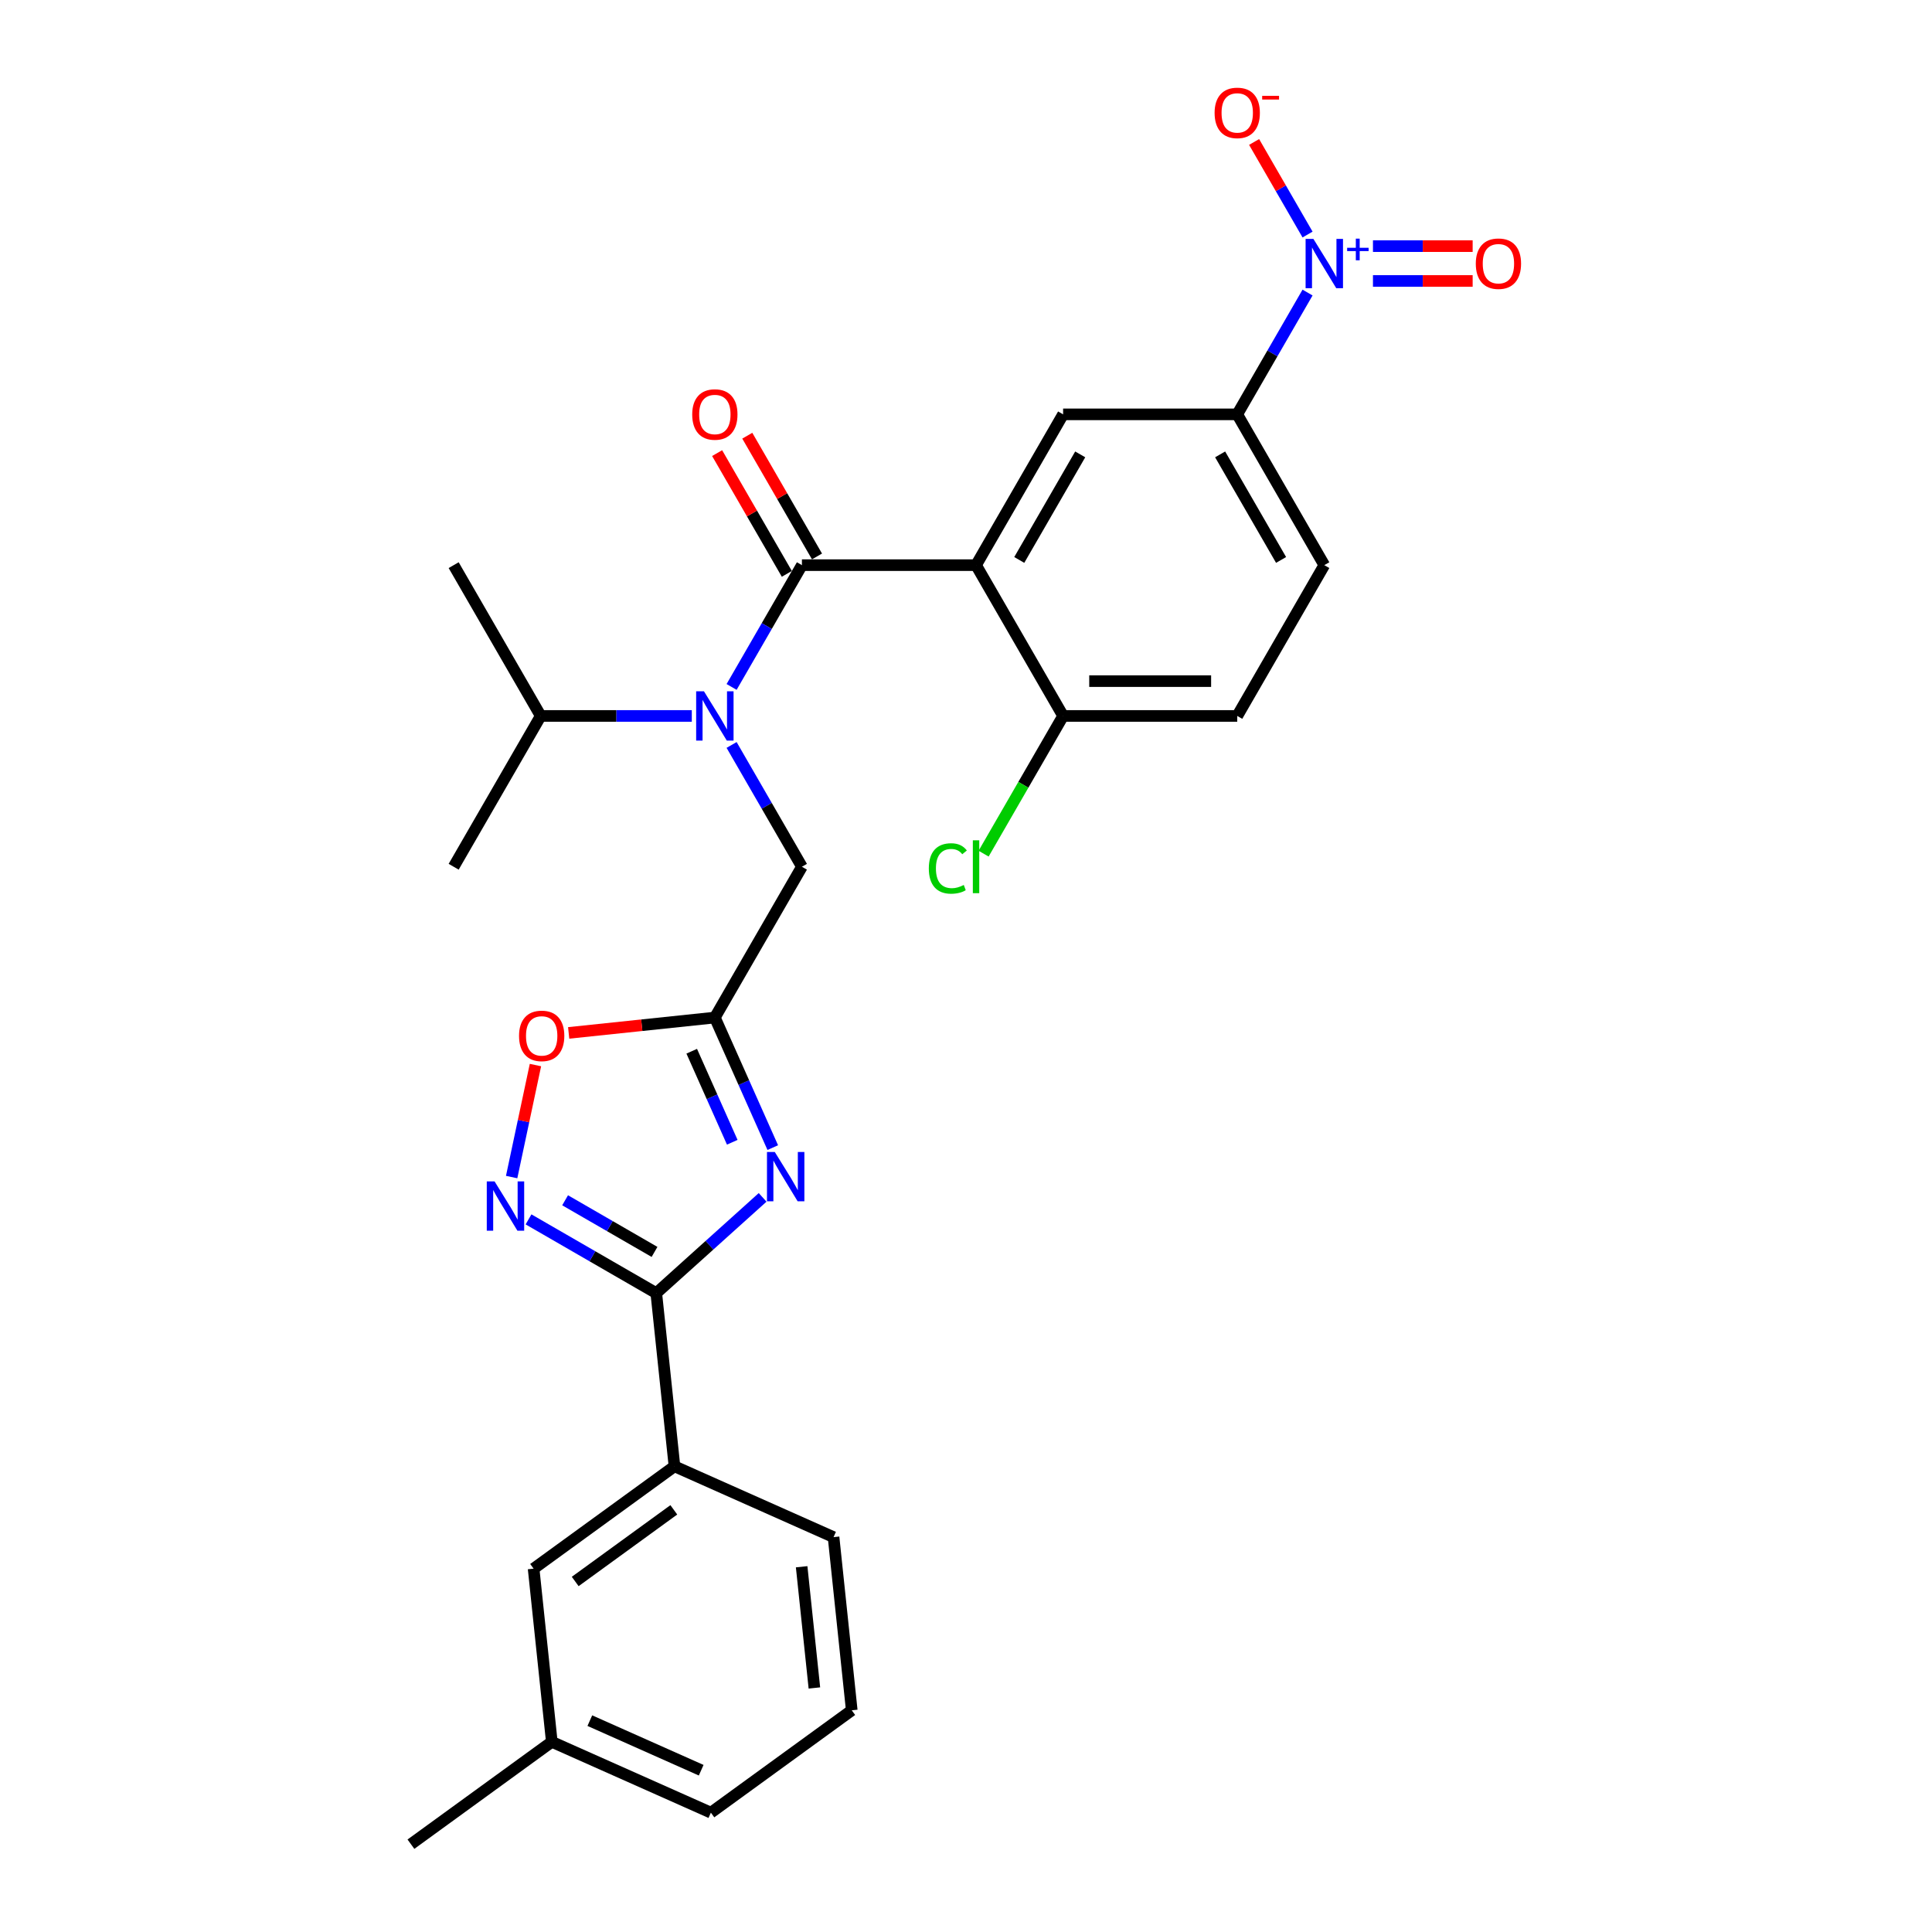 <?xml version='1.0' encoding='iso-8859-1'?>
<svg version='1.1' baseProfile='full'
              xmlns='http://www.w3.org/2000/svg'
                      xmlns:rdkit='http://www.rdkit.org/xml'
                      xmlns:xlink='http://www.w3.org/1999/xlink'
                  xml:space='preserve'
width='1000px' height='1000px' viewBox='0 0 1000 1000'>
<!-- END OF HEADER -->
<rect style='opacity:1.0;fill:#FFFFFF;stroke:none' width='1000' height='1000' x='0' y='0'> </rect>
<path class='bond-0' d='M 505.2,292.521 L 415.072,292.521' style='fill:none;fill-rule:evenodd;stroke:#000000;stroke-width:6px;stroke-linecap:butt;stroke-linejoin:miter;stroke-opacity:1' />
<path class='bond-7' d='M 505.2,292.521 L 550.264,214.468' style='fill:none;fill-rule:evenodd;stroke:#000000;stroke-width:6px;stroke-linecap:butt;stroke-linejoin:miter;stroke-opacity:1' />
<path class='bond-7' d='M 527.57,289.826 L 559.115,235.188' style='fill:none;fill-rule:evenodd;stroke:#000000;stroke-width:6px;stroke-linecap:butt;stroke-linejoin:miter;stroke-opacity:1' />
<path class='bond-12' d='M 505.2,292.521 L 550.264,370.574' style='fill:none;fill-rule:evenodd;stroke:#000000;stroke-width:6px;stroke-linecap:butt;stroke-linejoin:miter;stroke-opacity:1' />
<path class='bond-6' d='M 415.072,292.521 L 396.874,324.04' style='fill:none;fill-rule:evenodd;stroke:#000000;stroke-width:6px;stroke-linecap:butt;stroke-linejoin:miter;stroke-opacity:1' />
<path class='bond-6' d='M 396.874,324.04 L 378.677,355.559' style='fill:none;fill-rule:evenodd;stroke:#0000FF;stroke-width:6px;stroke-linecap:butt;stroke-linejoin:miter;stroke-opacity:1' />
<path class='bond-14' d='M 422.877,288.014 L 404.835,256.766' style='fill:none;fill-rule:evenodd;stroke:#000000;stroke-width:6px;stroke-linecap:butt;stroke-linejoin:miter;stroke-opacity:1' />
<path class='bond-14' d='M 404.835,256.766 L 386.794,225.517' style='fill:none;fill-rule:evenodd;stroke:#FF0000;stroke-width:6px;stroke-linecap:butt;stroke-linejoin:miter;stroke-opacity:1' />
<path class='bond-14' d='M 407.266,297.027 L 389.225,265.779' style='fill:none;fill-rule:evenodd;stroke:#000000;stroke-width:6px;stroke-linecap:butt;stroke-linejoin:miter;stroke-opacity:1' />
<path class='bond-14' d='M 389.225,265.779 L 371.183,234.53' style='fill:none;fill-rule:evenodd;stroke:#FF0000;stroke-width:6px;stroke-linecap:butt;stroke-linejoin:miter;stroke-opacity:1' />
<path class='bond-1' d='M 399.981,594.002 L 384.994,560.341' style='fill:none;fill-rule:evenodd;stroke:#0000FF;stroke-width:6px;stroke-linecap:butt;stroke-linejoin:miter;stroke-opacity:1' />
<path class='bond-1' d='M 384.994,560.341 L 370.007,526.681' style='fill:none;fill-rule:evenodd;stroke:#000000;stroke-width:6px;stroke-linecap:butt;stroke-linejoin:miter;stroke-opacity:1' />
<path class='bond-1' d='M 379.017,591.235 L 368.527,567.673' style='fill:none;fill-rule:evenodd;stroke:#0000FF;stroke-width:6px;stroke-linecap:butt;stroke-linejoin:miter;stroke-opacity:1' />
<path class='bond-1' d='M 368.527,567.673 L 358.036,544.111' style='fill:none;fill-rule:evenodd;stroke:#000000;stroke-width:6px;stroke-linecap:butt;stroke-linejoin:miter;stroke-opacity:1' />
<path class='bond-2' d='M 394.733,619.761 L 367.21,644.543' style='fill:none;fill-rule:evenodd;stroke:#0000FF;stroke-width:6px;stroke-linecap:butt;stroke-linejoin:miter;stroke-opacity:1' />
<path class='bond-2' d='M 367.21,644.543 L 339.688,669.324' style='fill:none;fill-rule:evenodd;stroke:#000000;stroke-width:6px;stroke-linecap:butt;stroke-linejoin:miter;stroke-opacity:1' />
<path class='bond-11' d='M 339.688,669.324 L 349.109,758.959' style='fill:none;fill-rule:evenodd;stroke:#000000;stroke-width:6px;stroke-linecap:butt;stroke-linejoin:miter;stroke-opacity:1' />
<path class='bond-29' d='M 339.688,669.324 L 306.627,650.237' style='fill:none;fill-rule:evenodd;stroke:#000000;stroke-width:6px;stroke-linecap:butt;stroke-linejoin:miter;stroke-opacity:1' />
<path class='bond-29' d='M 306.627,650.237 L 273.567,631.15' style='fill:none;fill-rule:evenodd;stroke:#0000FF;stroke-width:6px;stroke-linecap:butt;stroke-linejoin:miter;stroke-opacity:1' />
<path class='bond-29' d='M 338.782,647.988 L 315.64,634.627' style='fill:none;fill-rule:evenodd;stroke:#000000;stroke-width:6px;stroke-linecap:butt;stroke-linejoin:miter;stroke-opacity:1' />
<path class='bond-29' d='M 315.64,634.627 L 292.498,621.265' style='fill:none;fill-rule:evenodd;stroke:#0000FF;stroke-width:6px;stroke-linecap:butt;stroke-linejoin:miter;stroke-opacity:1' />
<path class='bond-3' d='M 676.787,151.43 L 658.59,182.949' style='fill:none;fill-rule:evenodd;stroke:#0000FF;stroke-width:6px;stroke-linecap:butt;stroke-linejoin:miter;stroke-opacity:1' />
<path class='bond-3' d='M 658.59,182.949 L 640.392,214.468' style='fill:none;fill-rule:evenodd;stroke:#000000;stroke-width:6px;stroke-linecap:butt;stroke-linejoin:miter;stroke-opacity:1' />
<path class='bond-13' d='M 676.787,121.399 L 662.955,97.441' style='fill:none;fill-rule:evenodd;stroke:#0000FF;stroke-width:6px;stroke-linecap:butt;stroke-linejoin:miter;stroke-opacity:1' />
<path class='bond-13' d='M 662.955,97.441 L 649.123,73.484' style='fill:none;fill-rule:evenodd;stroke:#FF0000;stroke-width:6px;stroke-linecap:butt;stroke-linejoin:miter;stroke-opacity:1' />
<path class='bond-15' d='M 710.642,145.427 L 736.443,145.427' style='fill:none;fill-rule:evenodd;stroke:#0000FF;stroke-width:6px;stroke-linecap:butt;stroke-linejoin:miter;stroke-opacity:1' />
<path class='bond-15' d='M 736.443,145.427 L 762.244,145.427' style='fill:none;fill-rule:evenodd;stroke:#FF0000;stroke-width:6px;stroke-linecap:butt;stroke-linejoin:miter;stroke-opacity:1' />
<path class='bond-15' d='M 710.642,127.401 L 736.443,127.401' style='fill:none;fill-rule:evenodd;stroke:#0000FF;stroke-width:6px;stroke-linecap:butt;stroke-linejoin:miter;stroke-opacity:1' />
<path class='bond-15' d='M 736.443,127.401 L 762.244,127.401' style='fill:none;fill-rule:evenodd;stroke:#FF0000;stroke-width:6px;stroke-linecap:butt;stroke-linejoin:miter;stroke-opacity:1' />
<path class='bond-4' d='M 370.007,526.681 L 415.072,448.627' style='fill:none;fill-rule:evenodd;stroke:#000000;stroke-width:6px;stroke-linecap:butt;stroke-linejoin:miter;stroke-opacity:1' />
<path class='bond-8' d='M 370.007,526.681 L 332.175,530.657' style='fill:none;fill-rule:evenodd;stroke:#000000;stroke-width:6px;stroke-linecap:butt;stroke-linejoin:miter;stroke-opacity:1' />
<path class='bond-8' d='M 332.175,530.657 L 294.343,534.633' style='fill:none;fill-rule:evenodd;stroke:#FF0000;stroke-width:6px;stroke-linecap:butt;stroke-linejoin:miter;stroke-opacity:1' />
<path class='bond-5' d='M 264.826,609.245 L 270.987,580.26' style='fill:none;fill-rule:evenodd;stroke:#0000FF;stroke-width:6px;stroke-linecap:butt;stroke-linejoin:miter;stroke-opacity:1' />
<path class='bond-5' d='M 270.987,580.26 L 277.148,551.274' style='fill:none;fill-rule:evenodd;stroke:#FF0000;stroke-width:6px;stroke-linecap:butt;stroke-linejoin:miter;stroke-opacity:1' />
<path class='bond-10' d='M 378.677,385.589 L 396.874,417.108' style='fill:none;fill-rule:evenodd;stroke:#0000FF;stroke-width:6px;stroke-linecap:butt;stroke-linejoin:miter;stroke-opacity:1' />
<path class='bond-10' d='M 396.874,417.108 L 415.072,448.627' style='fill:none;fill-rule:evenodd;stroke:#000000;stroke-width:6px;stroke-linecap:butt;stroke-linejoin:miter;stroke-opacity:1' />
<path class='bond-19' d='M 358.074,370.574 L 318.977,370.574' style='fill:none;fill-rule:evenodd;stroke:#0000FF;stroke-width:6px;stroke-linecap:butt;stroke-linejoin:miter;stroke-opacity:1' />
<path class='bond-19' d='M 318.977,370.574 L 279.879,370.574' style='fill:none;fill-rule:evenodd;stroke:#000000;stroke-width:6px;stroke-linecap:butt;stroke-linejoin:miter;stroke-opacity:1' />
<path class='bond-9' d='M 550.264,214.468 L 640.392,214.468' style='fill:none;fill-rule:evenodd;stroke:#000000;stroke-width:6px;stroke-linecap:butt;stroke-linejoin:miter;stroke-opacity:1' />
<path class='bond-28' d='M 640.392,214.468 L 685.456,292.521' style='fill:none;fill-rule:evenodd;stroke:#000000;stroke-width:6px;stroke-linecap:butt;stroke-linejoin:miter;stroke-opacity:1' />
<path class='bond-28' d='M 631.541,235.188 L 663.086,289.826' style='fill:none;fill-rule:evenodd;stroke:#000000;stroke-width:6px;stroke-linecap:butt;stroke-linejoin:miter;stroke-opacity:1' />
<path class='bond-16' d='M 349.109,758.959 L 276.193,811.935' style='fill:none;fill-rule:evenodd;stroke:#000000;stroke-width:6px;stroke-linecap:butt;stroke-linejoin:miter;stroke-opacity:1' />
<path class='bond-16' d='M 348.766,781.488 L 297.726,818.572' style='fill:none;fill-rule:evenodd;stroke:#000000;stroke-width:6px;stroke-linecap:butt;stroke-linejoin:miter;stroke-opacity:1' />
<path class='bond-22' d='M 349.109,758.959 L 431.445,795.617' style='fill:none;fill-rule:evenodd;stroke:#000000;stroke-width:6px;stroke-linecap:butt;stroke-linejoin:miter;stroke-opacity:1' />
<path class='bond-18' d='M 550.264,370.574 L 640.392,370.574' style='fill:none;fill-rule:evenodd;stroke:#000000;stroke-width:6px;stroke-linecap:butt;stroke-linejoin:miter;stroke-opacity:1' />
<path class='bond-18' d='M 563.783,352.548 L 626.873,352.548' style='fill:none;fill-rule:evenodd;stroke:#000000;stroke-width:6px;stroke-linecap:butt;stroke-linejoin:miter;stroke-opacity:1' />
<path class='bond-20' d='M 550.264,370.574 L 529.688,406.213' style='fill:none;fill-rule:evenodd;stroke:#000000;stroke-width:6px;stroke-linecap:butt;stroke-linejoin:miter;stroke-opacity:1' />
<path class='bond-20' d='M 529.688,406.213 L 509.111,441.852' style='fill:none;fill-rule:evenodd;stroke:#00CC00;stroke-width:6px;stroke-linecap:butt;stroke-linejoin:miter;stroke-opacity:1' />
<path class='bond-21' d='M 276.193,811.935 L 285.614,901.569' style='fill:none;fill-rule:evenodd;stroke:#000000;stroke-width:6px;stroke-linecap:butt;stroke-linejoin:miter;stroke-opacity:1' />
<path class='bond-17' d='M 685.456,292.521 L 640.392,370.574' style='fill:none;fill-rule:evenodd;stroke:#000000;stroke-width:6px;stroke-linecap:butt;stroke-linejoin:miter;stroke-opacity:1' />
<path class='bond-25' d='M 279.879,370.574 L 234.815,448.627' style='fill:none;fill-rule:evenodd;stroke:#000000;stroke-width:6px;stroke-linecap:butt;stroke-linejoin:miter;stroke-opacity:1' />
<path class='bond-26' d='M 279.879,370.574 L 234.815,292.521' style='fill:none;fill-rule:evenodd;stroke:#000000;stroke-width:6px;stroke-linecap:butt;stroke-linejoin:miter;stroke-opacity:1' />
<path class='bond-27' d='M 285.614,901.569 L 212.699,954.545' style='fill:none;fill-rule:evenodd;stroke:#000000;stroke-width:6px;stroke-linecap:butt;stroke-linejoin:miter;stroke-opacity:1' />
<path class='bond-30' d='M 285.614,901.569 L 367.95,938.228' style='fill:none;fill-rule:evenodd;stroke:#000000;stroke-width:6px;stroke-linecap:butt;stroke-linejoin:miter;stroke-opacity:1' />
<path class='bond-30' d='M 305.296,890.601 L 362.932,916.262' style='fill:none;fill-rule:evenodd;stroke:#000000;stroke-width:6px;stroke-linecap:butt;stroke-linejoin:miter;stroke-opacity:1' />
<path class='bond-23' d='M 431.445,795.617 L 440.866,885.252' style='fill:none;fill-rule:evenodd;stroke:#000000;stroke-width:6px;stroke-linecap:butt;stroke-linejoin:miter;stroke-opacity:1' />
<path class='bond-23' d='M 414.931,810.947 L 421.526,873.691' style='fill:none;fill-rule:evenodd;stroke:#000000;stroke-width:6px;stroke-linecap:butt;stroke-linejoin:miter;stroke-opacity:1' />
<path class='bond-24' d='M 440.866,885.252 L 367.95,938.228' style='fill:none;fill-rule:evenodd;stroke:#000000;stroke-width:6px;stroke-linecap:butt;stroke-linejoin:miter;stroke-opacity:1' />
<path  class='atom-2' d='M 401.024 596.255
L 409.388 609.774
Q 410.217 611.108, 411.551 613.523
Q 412.885 615.939, 412.957 616.083
L 412.957 596.255
L 416.346 596.255
L 416.346 621.779
L 412.849 621.779
L 403.872 606.998
Q 402.826 605.268, 401.709 603.285
Q 400.627 601.302, 400.303 600.689
L 400.303 621.779
L 396.986 621.779
L 396.986 596.255
L 401.024 596.255
' fill='#0000FF'/>
<path  class='atom-4' d='M 679.814 123.652
L 688.178 137.171
Q 689.007 138.505, 690.341 140.921
Q 691.675 143.336, 691.747 143.48
L 691.747 123.652
L 695.136 123.652
L 695.136 149.176
L 691.639 149.176
L 682.662 134.395
Q 681.617 132.665, 680.499 130.682
Q 679.418 128.699, 679.093 128.086
L 679.093 149.176
L 675.776 149.176
L 675.776 123.652
L 679.814 123.652
' fill='#0000FF'/>
<path  class='atom-4' d='M 697.277 128.253
L 701.774 128.253
L 701.774 123.518
L 703.773 123.518
L 703.773 128.253
L 708.389 128.253
L 708.389 129.966
L 703.773 129.966
L 703.773 134.725
L 701.774 134.725
L 701.774 129.966
L 697.277 129.966
L 697.277 128.253
' fill='#0000FF'/>
<path  class='atom-6' d='M 255.992 611.498
L 264.356 625.017
Q 265.185 626.351, 266.519 628.767
Q 267.853 631.182, 267.925 631.326
L 267.925 611.498
L 271.314 611.498
L 271.314 637.023
L 267.817 637.023
L 258.84 622.242
Q 257.795 620.511, 256.677 618.528
Q 255.596 616.545, 255.271 615.933
L 255.271 637.023
L 251.955 637.023
L 251.955 611.498
L 255.992 611.498
' fill='#0000FF'/>
<path  class='atom-7' d='M 364.365 357.812
L 372.729 371.331
Q 373.558 372.665, 374.892 375.081
Q 376.226 377.496, 376.298 377.64
L 376.298 357.812
L 379.687 357.812
L 379.687 383.336
L 376.19 383.336
L 367.213 368.555
Q 366.168 366.825, 365.05 364.842
Q 363.969 362.859, 363.644 362.246
L 363.644 383.336
L 360.328 383.336
L 360.328 357.812
L 364.365 357.812
' fill='#0000FF'/>
<path  class='atom-9' d='M 268.656 536.174
Q 268.656 530.045, 271.685 526.62
Q 274.713 523.195, 280.373 523.195
Q 286.033 523.195, 289.061 526.62
Q 292.09 530.045, 292.09 536.174
Q 292.09 542.375, 289.025 545.908
Q 285.961 549.405, 280.373 549.405
Q 274.749 549.405, 271.685 545.908
Q 268.656 542.411, 268.656 536.174
M 280.373 546.521
Q 284.267 546.521, 286.357 543.925
Q 288.485 541.293, 288.485 536.174
Q 288.485 531.163, 286.357 528.639
Q 284.267 526.079, 280.373 526.079
Q 276.479 526.079, 274.352 528.603
Q 272.261 531.127, 272.261 536.174
Q 272.261 541.329, 274.352 543.925
Q 276.479 546.521, 280.373 546.521
' fill='#FF0000'/>
<path  class='atom-14' d='M 628.675 58.433
Q 628.675 52.304, 631.704 48.879
Q 634.732 45.455, 640.392 45.455
Q 646.052 45.455, 649.08 48.879
Q 652.109 52.304, 652.109 58.433
Q 652.109 64.634, 649.044 68.167
Q 645.98 71.664, 640.392 71.664
Q 634.768 71.664, 631.704 68.167
Q 628.675 64.67, 628.675 58.433
M 640.392 68.78
Q 644.286 68.78, 646.377 66.184
Q 648.504 63.552, 648.504 58.433
Q 648.504 53.422, 646.377 50.898
Q 644.286 48.339, 640.392 48.339
Q 636.498 48.339, 634.371 50.862
Q 632.28 53.386, 632.28 58.433
Q 632.28 63.588, 634.371 66.184
Q 636.498 68.78, 640.392 68.78
' fill='#FF0000'/>
<path  class='atom-14' d='M 653.298 49.621
L 662.031 49.621
L 662.031 51.524
L 653.298 51.524
L 653.298 49.621
' fill='#FF0000'/>
<path  class='atom-15' d='M 358.291 214.54
Q 358.291 208.411, 361.319 204.986
Q 364.347 201.561, 370.007 201.561
Q 375.667 201.561, 378.696 204.986
Q 381.724 208.411, 381.724 214.54
Q 381.724 220.74, 378.66 224.273
Q 375.595 227.77, 370.007 227.77
Q 364.383 227.77, 361.319 224.273
Q 358.291 220.776, 358.291 214.54
M 370.007 224.886
Q 373.901 224.886, 375.992 222.291
Q 378.119 219.659, 378.119 214.54
Q 378.119 209.528, 375.992 207.005
Q 373.901 204.445, 370.007 204.445
Q 366.114 204.445, 363.987 206.969
Q 361.896 209.492, 361.896 214.54
Q 361.896 219.695, 363.987 222.291
Q 366.114 224.886, 370.007 224.886
' fill='#FF0000'/>
<path  class='atom-16' d='M 763.868 136.486
Q 763.868 130.358, 766.896 126.933
Q 769.924 123.508, 775.584 123.508
Q 781.244 123.508, 784.273 126.933
Q 787.301 130.358, 787.301 136.486
Q 787.301 142.687, 784.237 146.22
Q 781.172 149.717, 775.584 149.717
Q 769.96 149.717, 766.896 146.22
Q 763.868 142.723, 763.868 136.486
M 775.584 146.833
Q 779.478 146.833, 781.569 144.237
Q 783.696 141.606, 783.696 136.486
Q 783.696 131.475, 781.569 128.952
Q 779.478 126.392, 775.584 126.392
Q 771.691 126.392, 769.564 128.916
Q 767.473 131.439, 767.473 136.486
Q 767.473 141.642, 769.564 144.237
Q 771.691 146.833, 775.584 146.833
' fill='#FF0000'/>
<path  class='atom-21' d='M 480.757 449.511
Q 480.757 443.166, 483.713 439.849
Q 486.705 436.496, 492.365 436.496
Q 497.629 436.496, 500.441 440.209
L 498.062 442.156
Q 496.007 439.452, 492.365 439.452
Q 488.508 439.452, 486.453 442.048
Q 484.434 444.608, 484.434 449.511
Q 484.434 454.558, 486.525 457.154
Q 488.652 459.749, 492.762 459.749
Q 495.574 459.749, 498.855 458.055
L 499.864 460.759
Q 498.53 461.624, 496.511 462.129
Q 494.493 462.633, 492.257 462.633
Q 486.705 462.633, 483.713 459.245
Q 480.757 455.856, 480.757 449.511
' fill='#00CC00'/>
<path  class='atom-21' d='M 503.541 434.946
L 506.858 434.946
L 506.858 462.309
L 503.541 462.309
L 503.541 434.946
' fill='#00CC00'/>
</svg>

